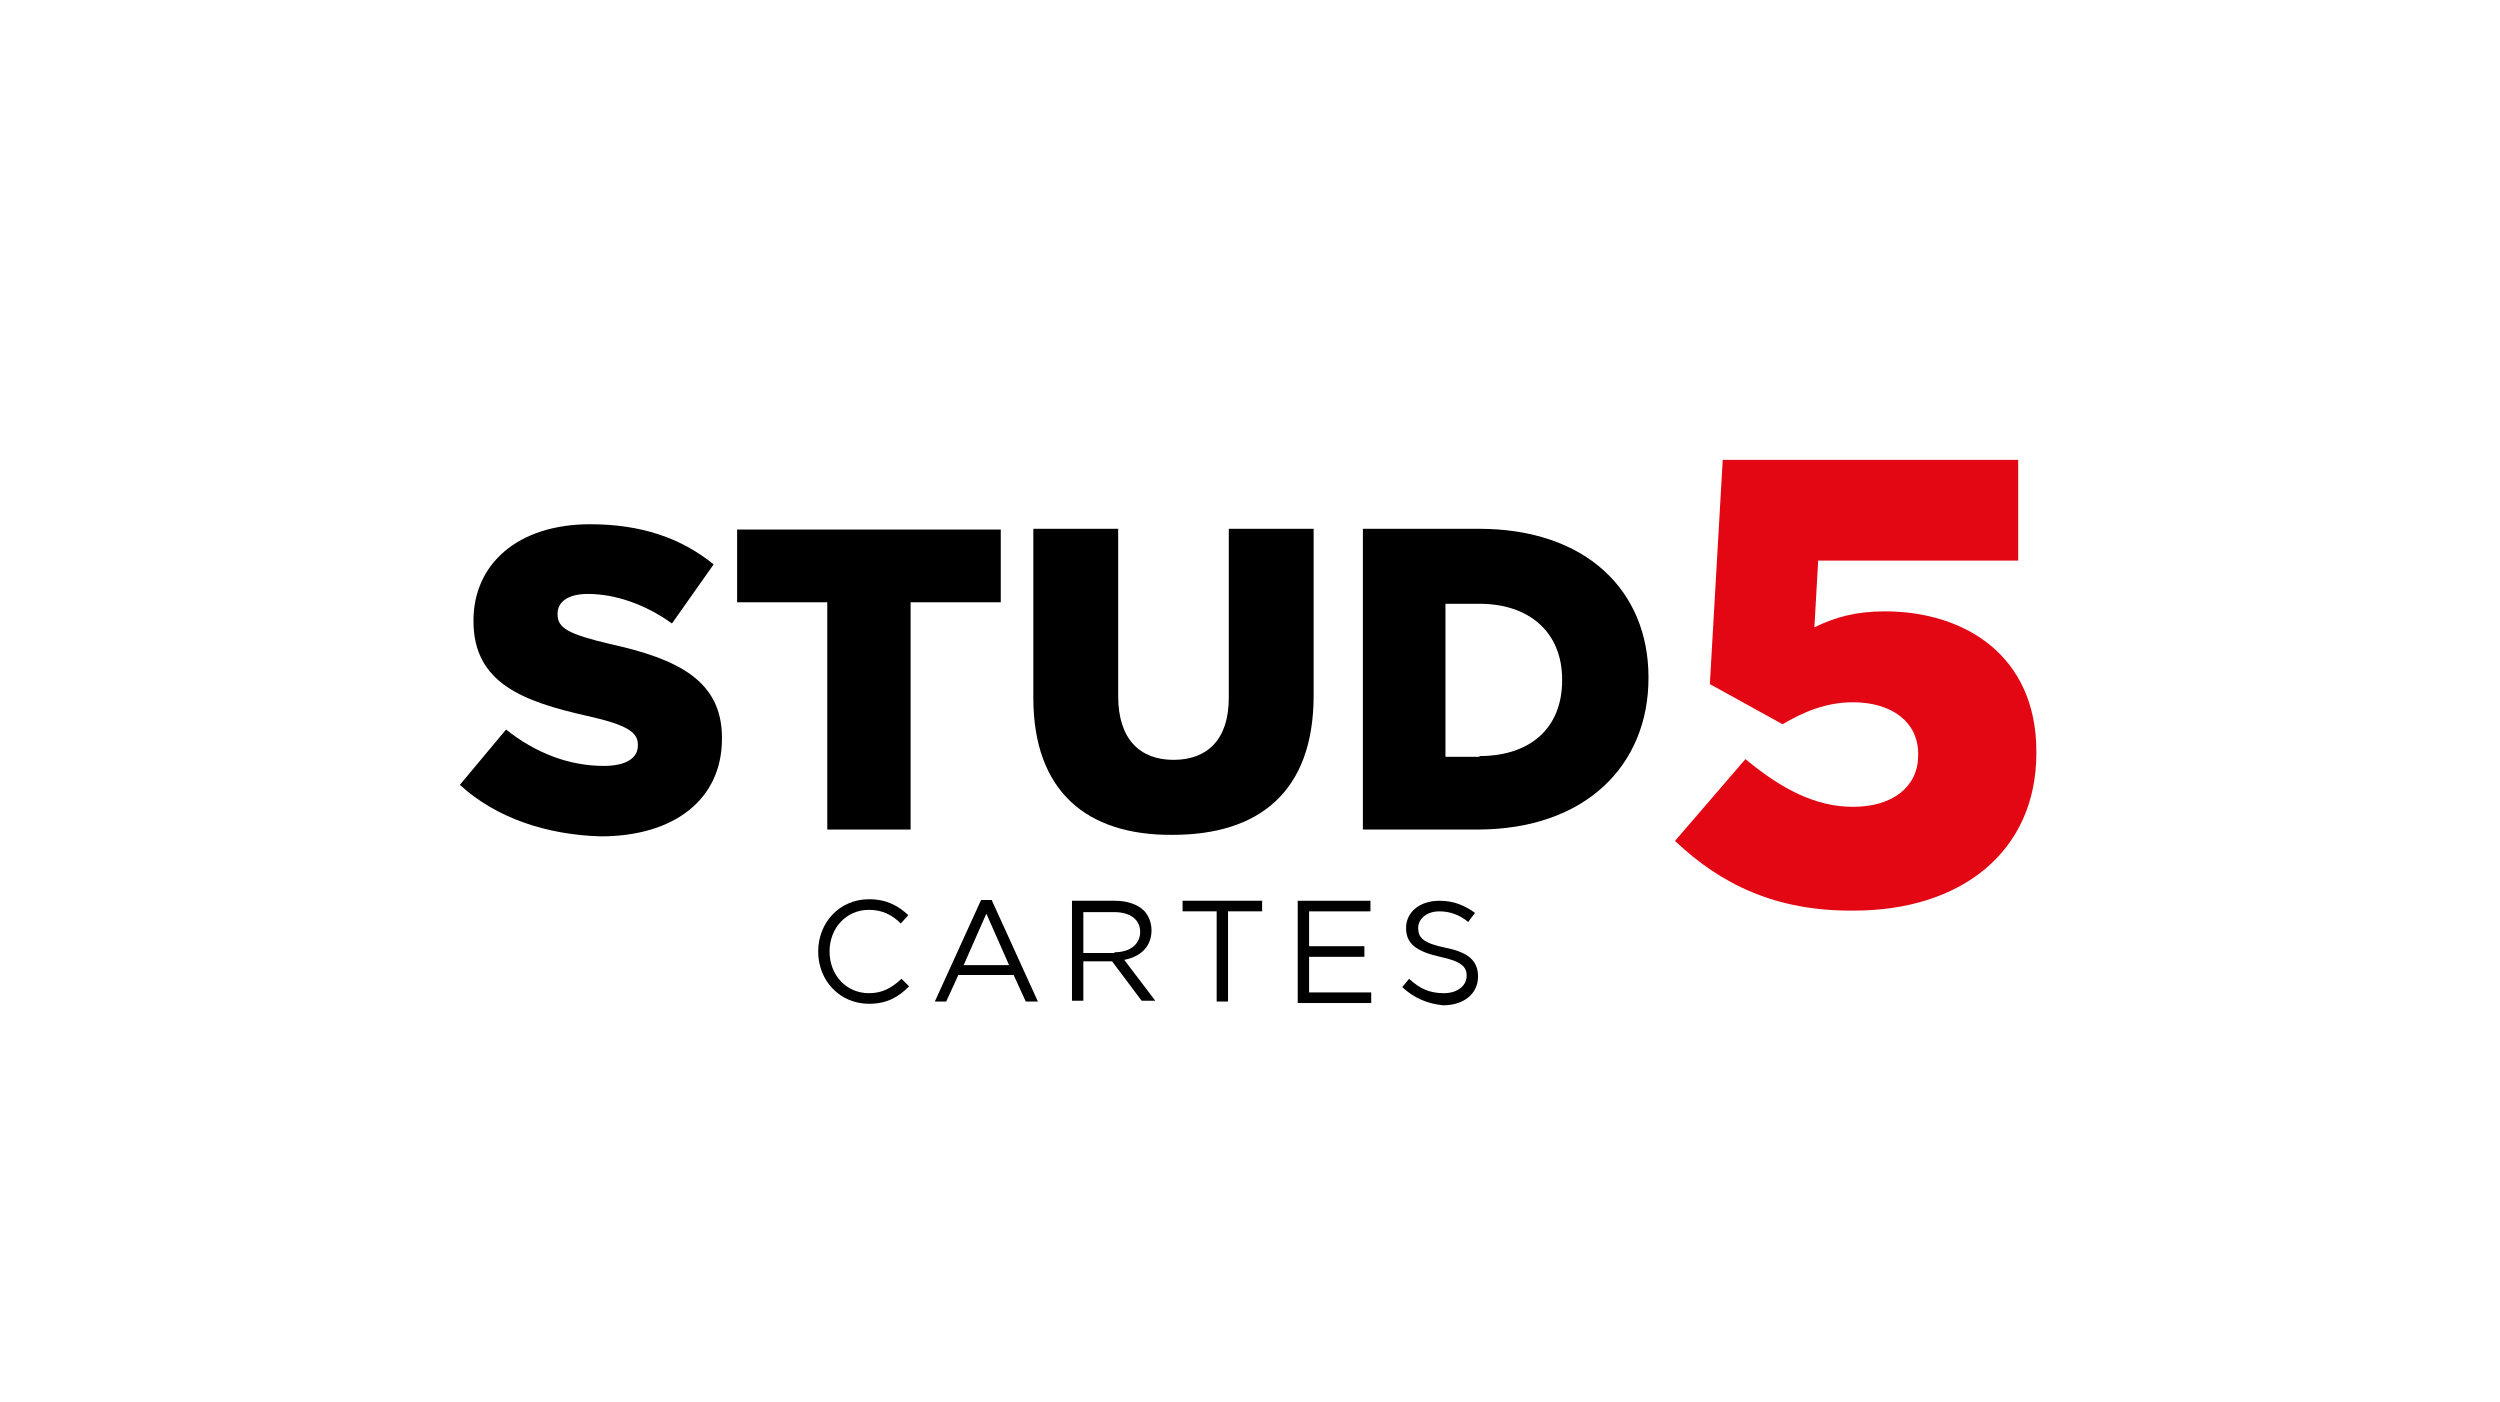 <?xml version="1.0" encoding="utf-8"?>
<!-- Generator: Adobe Illustrator 22.0.1, SVG Export Plug-In . SVG Version: 6.00 Build 0)  -->
<svg version="1.1" id="Calque_2" xmlns="http://www.w3.org/2000/svg" xmlns:xlink="http://www.w3.org/1999/xlink" x="0px" y="0px"
	 viewBox="0 0 330 185" style="enable-background:new 0 0 330 185;" xml:space="preserve">
<style type="text/css">
	.st0{fill:#E30613;}
</style>
<g>
	<path d="M60.7,103.6l6.1-7.3c3.9,3.1,8.3,4.8,12.9,4.8c2.9,0,4.5-1,4.5-2.7v-0.1c0-1.6-1.3-2.6-6.7-3.8c-8.4-1.9-15-4.3-15-12.5
		v-0.1c0-7.4,5.8-12.7,15.4-12.7c6.7,0,12,1.8,16.3,5.3l-5.5,7.8c-3.6-2.6-7.6-3.9-11.1-3.9c-2.7,0-4,1.1-4,2.6v0.1
		c0,1.8,1.4,2.6,6.9,3.9c9.1,2,14.8,4.9,14.8,12.4v0.1c0,8.1-6.4,12.9-16,12.9C72.2,110.2,65.5,108,60.7,103.6z"/>
	<path d="M109.2,79.5H97.3v-9.6h34.8v9.6h-11.9v30h-11V79.5z"/>
	<path d="M136.4,92.1V69.8h11.2v22.1c0,5.7,2.9,8.4,7.3,8.4c4.4,0,7.3-2.6,7.3-8.2V69.8h11.2v22c0,12.8-7.3,18.4-18.6,18.4
		C143.5,110.3,136.4,104.5,136.4,92.1z"/>
	<path d="M179.9,69.8h15.3c14.2,0,22.4,8.2,22.4,19.6v0.1c0,11.5-8.3,20-22.6,20h-15.1V69.8z M195.3,99.8c6.6,0,10.9-3.6,10.9-10
		v-0.1c0-6.3-4.4-10-10.9-10h-4.5v20.2H195.3z"/>
</g>
<g>
	<path d="M108,125.6L108,125.6c0-3.8,2.8-6.9,6.7-6.9c2.4,0,3.9,0.9,5.2,2.1l-1,1.1c-1.1-1.1-2.4-1.8-4.2-1.8c-3,0-5.2,2.4-5.2,5.5
		v0c0,3.1,2.2,5.5,5.2,5.5c1.8,0,3-0.7,4.3-1.9l1,1c-1.4,1.4-2.9,2.3-5.3,2.3C110.9,132.5,108,129.5,108,125.6z"/>
	<path d="M129.5,118.8h1.4l6.1,13.4h-1.6l-1.6-3.5h-7.3l-1.6,3.5h-1.5L129.5,118.8z M133.2,127.4l-3-6.8l-3,6.8H133.2z"/>
	<path d="M141.5,118.9h5.7c1.6,0,3,0.5,3.8,1.3c0.6,0.6,1,1.6,1,2.6v0c0,2.2-1.5,3.5-3.6,3.9l4.1,5.4h-1.8l-3.9-5.2H143v5.2h-1.5
		V118.9z M147.1,125.7c2,0,3.4-1,3.4-2.7v0c0-1.6-1.3-2.6-3.4-2.6H143v5.4H147.1z"/>
	<path d="M160.6,120.3h-4.5v-1.4h10.5v1.4h-4.5v11.9h-1.5V120.3z"/>
	<path d="M171.3,118.9h9.6v1.4h-8.1v4.6h7.3v1.4h-7.3v4.7h8.2v1.4h-9.7V118.9z"/>
	<path d="M185.1,130.3l0.9-1.1c1.4,1.3,2.7,1.9,4.6,1.9c1.8,0,3-1,3-2.3v0c0-1.2-0.7-1.9-3.5-2.5c-3.1-0.7-4.5-1.7-4.5-3.8v0
		c0-2.1,1.8-3.6,4.4-3.6c1.9,0,3.3,0.6,4.7,1.6l-0.9,1.2c-1.2-1-2.5-1.4-3.8-1.4c-1.7,0-2.8,1-2.8,2.2v0c0,1.3,0.7,2,3.6,2.6
		c3,0.6,4.3,1.7,4.3,3.8v0c0,2.3-1.9,3.8-4.6,3.8C188.5,132.5,186.7,131.8,185.1,130.3z"/>
</g>
<g>
	<path class="st0" d="M221.1,111l9.3-10.8c4.8,4,9.3,6.3,14.2,6.3c5.3,0,8.6-2.7,8.6-6.8v-0.2c0-4.2-3.5-6.8-8.6-6.8
		c-3.6,0-6.6,1.3-9.3,2.9l-9.6-5.3l1.7-29.6h39v13.3H240l-0.5,8.8c2.7-1.3,5.4-2.1,9.3-2.1c10.5,0,20,5.8,20,18.5v0.2
		c0,13-9.9,20.8-24.1,20.8C234.4,120.3,227.1,116.7,221.1,111z"/>
</g>
</svg>
